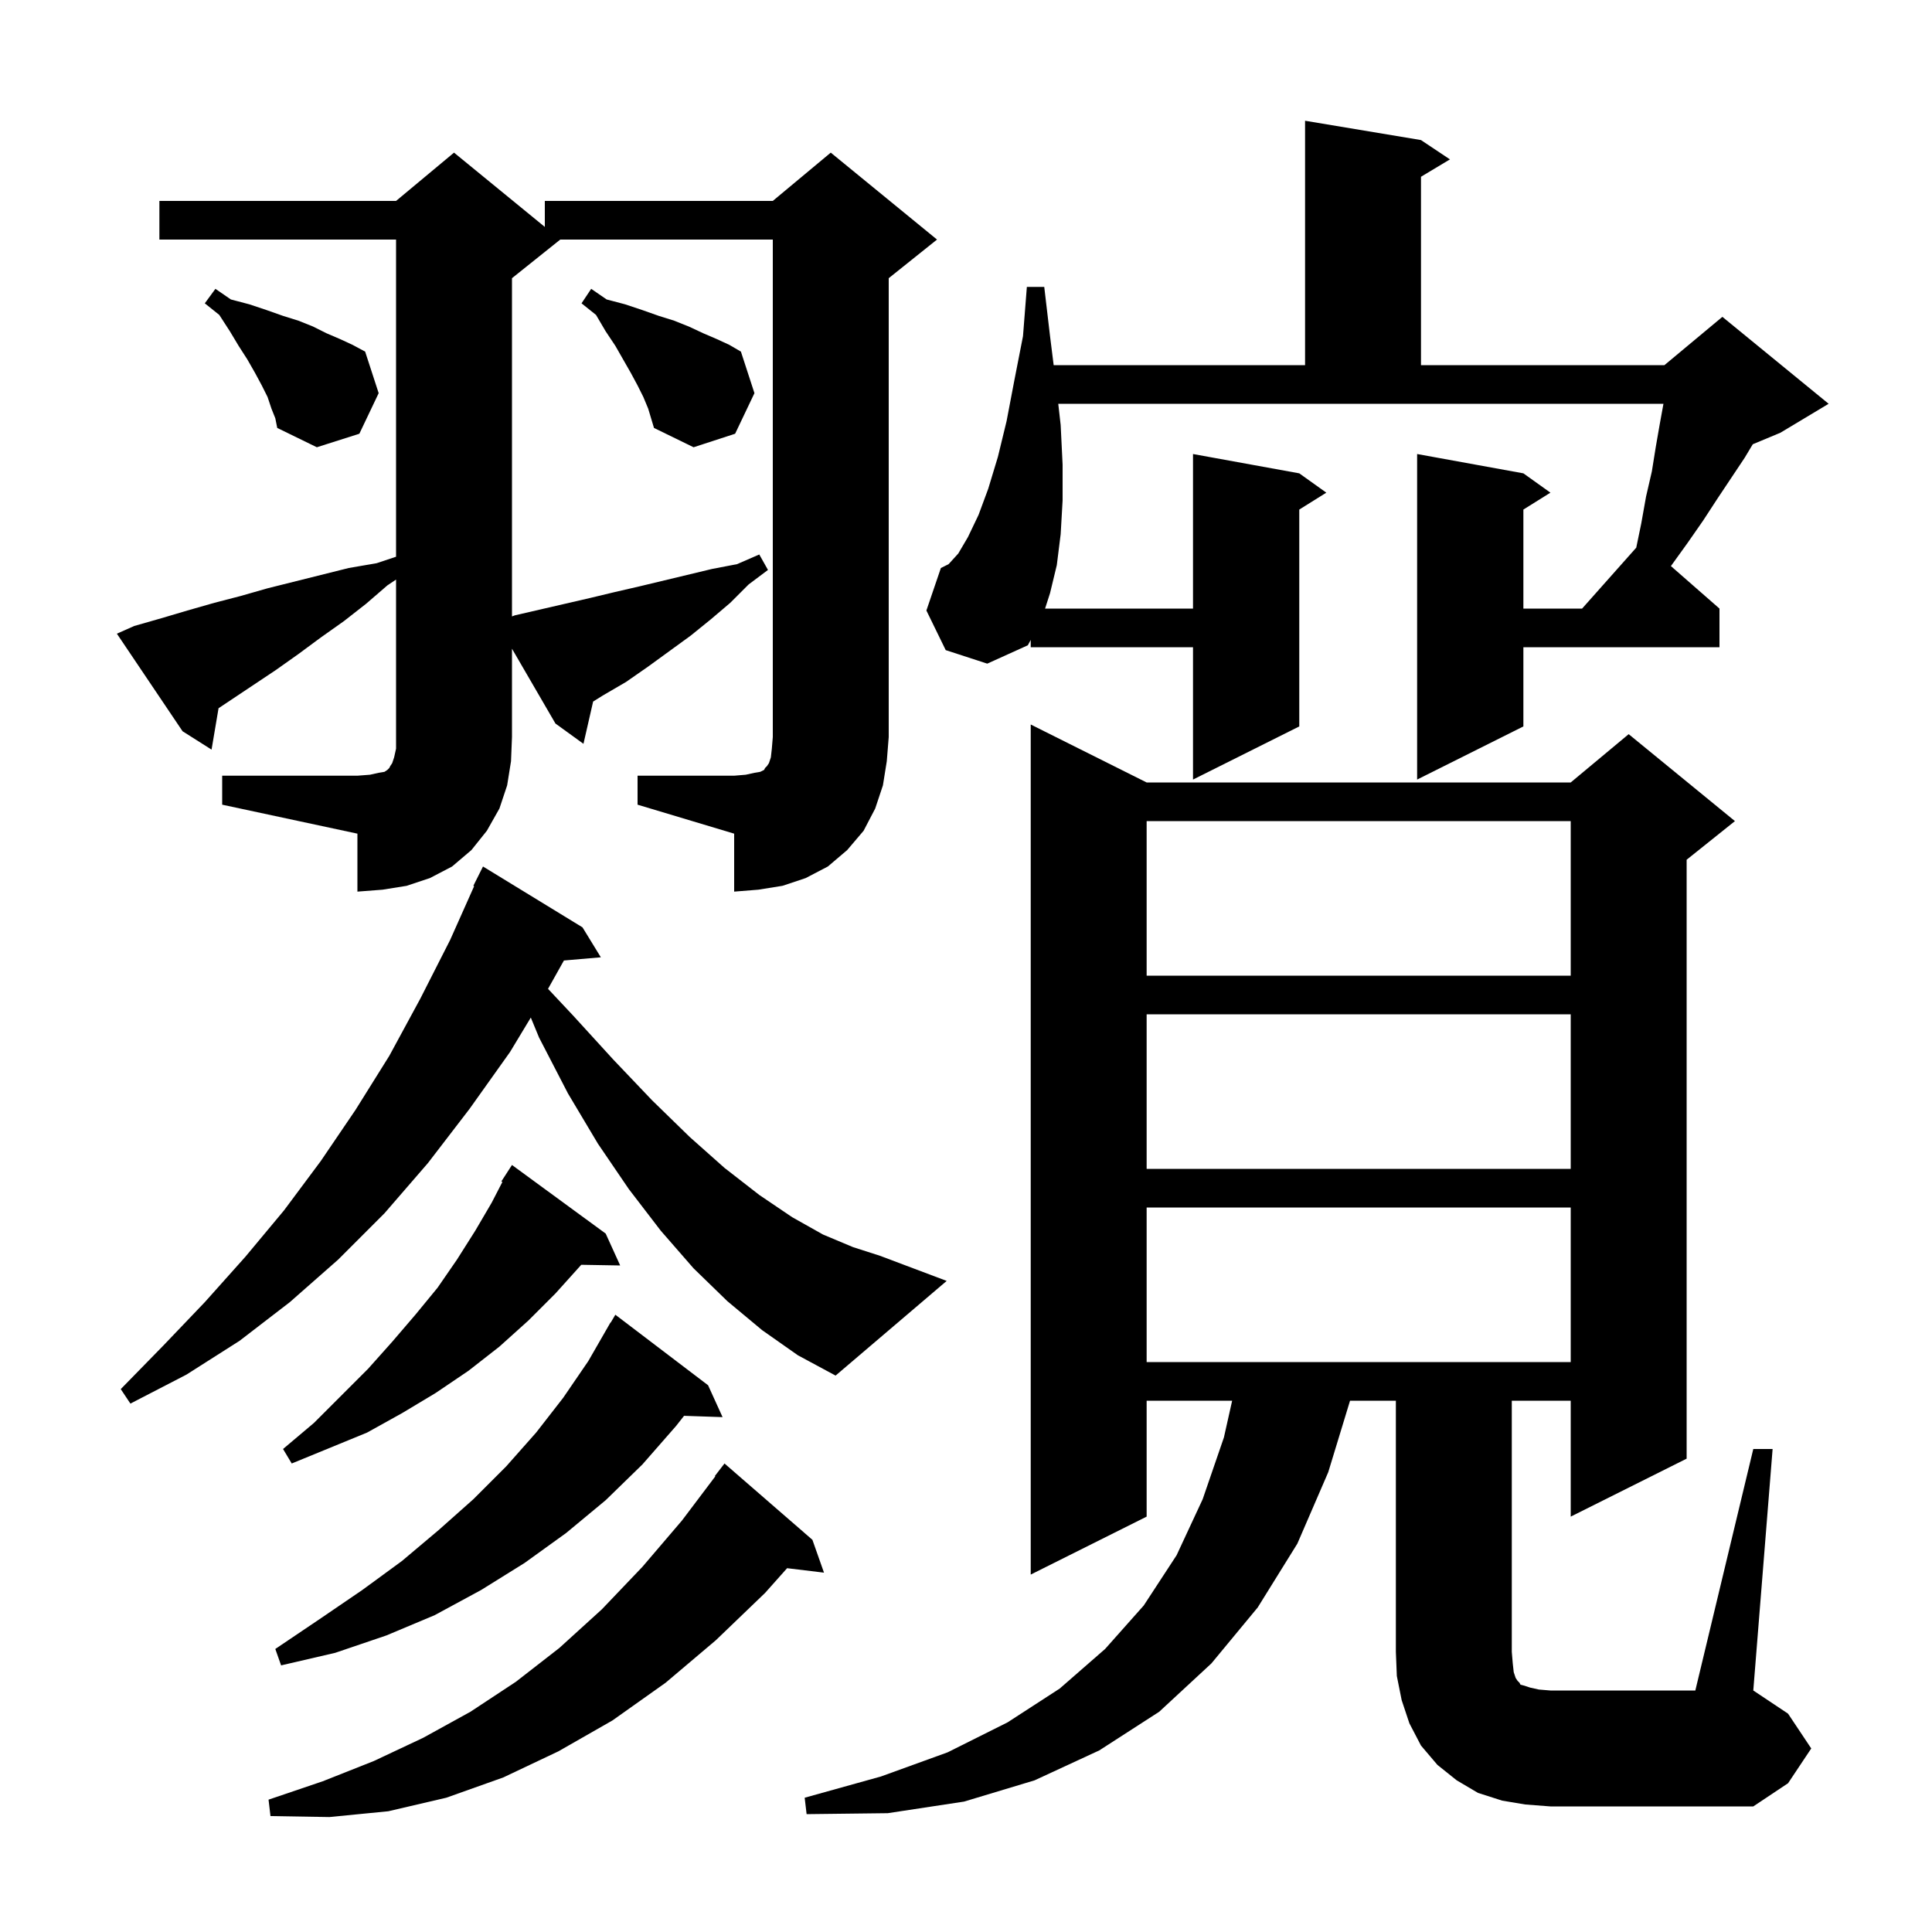 <svg xmlns="http://www.w3.org/2000/svg" xmlns:xlink="http://www.w3.org/1999/xlink" version="1.1" baseProfile="full" viewBox="0 0 200 200" width="200" height="200"><g fill="currentColor"><path d="M 84.1 159.4 L 85.3 162.8 L 81.481 162.339 L 79.2 164.9 L 74.1 169.8 L 68.9 174.2 L 63.4 178.1 L 57.8 181.3 L 52.1 184.0 L 46.2 186.1 L 40.2 187.5 L 34.1 188.1 L 28.0 188.0 L 27.8 186.3 L 33.4 184.4 L 38.7 182.3 L 43.8 179.9 L 48.7 177.2 L 53.4 174.1 L 57.9 170.6 L 62.3 166.6 L 66.5 162.2 L 70.6 157.4 L 74.048 152.831 L 74.0 152.8 L 75.0 151.5 Z M 181.5 150.0 L 183.5 150.0 L 181.5 175.0 L 185.1 177.4 L 187.5 181.0 L 185.1 184.6 L 181.5 187.0 L 160.5 187.0 L 157.9 186.8 L 155.5 186.4 L 153.0 185.6 L 150.8 184.3 L 148.8 182.7 L 147.1 180.7 L 145.9 178.4 L 145.1 176.0 L 144.6 173.5 L 144.5 171.0 L 144.5 145.0 L 139.756 145.0 L 137.5 152.4 L 134.3 159.8 L 130.2 166.4 L 125.4 172.2 L 120.0 177.2 L 113.8 181.2 L 107.1 184.3 L 99.8 186.5 L 91.9 187.7 L 83.5 187.8 L 83.3 186.1 L 91.2 183.9 L 98.1 181.4 L 104.3 178.3 L 109.7 174.8 L 114.4 170.7 L 118.4 166.2 L 121.8 161.0 L 124.5 155.2 L 126.7 148.8 L 127.552 145.0 L 118.7 145.0 L 118.7 157.0 L 106.7 163.0 L 106.7 75.0 L 118.7 81.0 L 162.6 81.0 L 168.6 76.0 L 179.6 85.0 L 174.6 89.0 L 174.6 151.0 L 162.6 157.0 L 162.6 145.0 L 156.5 145.0 L 156.5 171.0 L 156.6 172.2 L 156.7 173.1 L 156.9 173.7 L 157.1 174.0 L 157.3 174.2 L 157.4 174.4 L 157.8 174.5 L 158.4 174.7 L 159.3 174.9 L 160.5 175.0 L 175.5 175.0 Z M 73.3 143.4 L 74.8 146.7 L 70.813 146.565 L 70.0 147.6 L 66.5 151.6 L 62.7 155.3 L 58.6 158.7 L 54.3 161.8 L 49.8 164.6 L 45.0 167.2 L 40.0 169.3 L 34.7 171.1 L 29.1 172.4 L 28.5 170.7 L 33.1 167.6 L 37.5 164.6 L 41.6 161.6 L 45.4 158.4 L 49.0 155.2 L 52.4 151.8 L 55.5 148.3 L 58.3 144.7 L 60.9 140.9 L 63.2 136.9 L 63.221 136.914 L 63.7 136.1 Z M 62.7 127.7 L 64.2 131.0 L 60.172 130.931 L 57.5 133.9 L 54.7 136.7 L 51.7 139.4 L 48.5 141.9 L 45.1 144.2 L 41.6 146.3 L 38.0 148.3 L 30.2 151.5 L 29.3 150.0 L 32.5 147.3 L 38.1 141.7 L 40.6 138.9 L 43.0 136.1 L 45.3 133.3 L 47.3 130.4 L 49.2 127.4 L 50.9 124.5 L 52.008 122.354 L 51.9 122.3 L 53.0 120.6 Z M 78.9 137.7 L 75.3 134.7 L 71.8 131.3 L 68.4 127.4 L 65.1 123.1 L 61.9 118.4 L 58.8 113.2 L 55.8 107.4 L 54.949 105.338 L 52.8 108.9 L 48.6 114.8 L 44.3 120.4 L 39.8 125.6 L 35.0 130.4 L 30.0 134.8 L 24.8 138.8 L 19.3 142.3 L 13.5 145.3 L 12.5 143.8 L 16.9 139.3 L 21.2 134.8 L 25.4 130.1 L 29.4 125.3 L 33.2 120.2 L 36.8 114.9 L 40.3 109.3 L 43.5 103.4 L 46.6 97.3 L 49.084 91.732 L 49.0 91.7 L 50.0 89.7 L 60.3 96.0 L 62.2 99.1 L 58.377 99.43 L 56.732 102.365 L 59.3 105.1 L 63.5 109.7 L 67.5 113.9 L 71.4 117.7 L 75.0 120.9 L 78.6 123.7 L 82.0 126.0 L 85.2 127.8 L 88.3 129.1 L 91.1 130.0 L 98.0 132.6 L 86.5 142.4 L 82.6 140.3 Z M 118.7 125.0 L 118.7 141.0 L 162.6 141.0 L 162.6 125.0 Z M 118.7 105.0 L 118.7 121.0 L 162.6 121.0 L 162.6 105.0 Z M 118.7 85.0 L 118.7 101.0 L 162.6 101.0 L 162.6 85.0 Z M 109.8 44.0 L 110.0 48.1 L 110.0 51.8 L 109.8 55.3 L 109.4 58.5 L 108.7 61.4 L 108.186 63.0 L 123.5 63.0 L 123.5 47.0 L 134.5 49.0 L 137.3 51.0 L 134.5 52.75 L 134.5 75.2 L 123.5 80.7 L 123.5 67.0 L 106.7 67.0 L 106.7 66.243 L 106.4 66.8 L 102.2 68.7 L 97.9 67.3 L 95.9 63.2 L 97.4 58.8 L 98.2 58.4 L 99.2 57.3 L 100.2 55.6 L 101.3 53.3 L 102.3 50.6 L 103.3 47.3 L 104.2 43.6 L 105.0 39.4 L 105.9 34.8 L 106.3 29.7 L 108.1 29.7 L 108.7 34.8 L 109.075 37.8 L 135.1 37.8 L 135.1 12.5 L 147.1 14.5 L 150.1 16.5 L 147.1 18.3 L 147.1 37.8 L 172.3 37.8 L 178.3 32.8 L 189.3 41.8 L 184.3 44.8 L 181.447 45.989 L 180.6 47.4 L 177.8 51.6 L 176.3 53.9 L 174.7 56.2 L 172.972 58.6 L 178.0 63.0 L 178.0 67.0 L 157.7 67.0 L 157.7 75.2 L 146.7 80.7 L 146.7 47.0 L 157.7 49.0 L 160.5 51.0 L 157.7 52.75 L 157.7 63.0 L 163.778 63.0 L 169.384 56.693 L 169.9 54.2 L 170.4 51.4 L 171.0 48.8 L 171.4 46.3 L 171.8 44.0 L 172.2 41.8 L 109.55 41.8 Z M 53.0 76.3 L 52.9 78.8 L 52.5 81.3 L 51.7 83.7 L 50.4 86.0 L 48.8 88.0 L 46.8 89.7 L 44.5 90.9 L 42.1 91.7 L 39.6 92.1 L 37.0 92.3 L 37.0 86.3 L 23.0 83.3 L 23.0 80.3 L 37.0 80.3 L 38.3 80.2 L 39.2 80.0 L 39.8 79.9 L 40.1 79.7 L 40.3 79.5 L 40.4 79.3 L 40.6 79.0 L 40.8 78.4 L 41.0 77.5 L 41.0 60.0 L 40.1 60.6 L 37.9 62.5 L 35.6 64.3 L 33.2 66.0 L 30.9 67.7 L 28.5 69.4 L 22.624 73.317 L 21.9 77.6 L 18.9 75.7 L 12.1 65.6 L 13.9 64.8 L 16.7 64.0 L 19.4 63.2 L 22.2 62.4 L 24.9 61.7 L 27.7 60.9 L 36.1 58.8 L 39.0 58.3 L 41.0 57.633 L 41.0 24.8 L 16.5 24.8 L 16.5 20.8 L 41.0 20.8 L 47.0 15.8 L 56.4 23.491 L 56.4 20.8 L 80.0 20.8 L 86.0 15.8 L 97.0 24.8 L 92.0 28.8 L 92.0 76.3 L 91.8 78.8 L 91.4 81.3 L 90.6 83.7 L 89.4 86.0 L 87.7 88.0 L 85.7 89.7 L 83.4 90.9 L 81.0 91.7 L 78.5 92.1 L 76.0 92.3 L 76.0 86.3 L 66.0 83.3 L 66.0 80.3 L 76.0 80.3 L 77.2 80.2 L 78.1 80.0 L 78.7 79.9 L 79.1 79.7 L 79.2 79.5 L 79.4 79.3 L 79.6 79.0 L 79.8 78.4 L 79.9 77.5 L 80.0 76.3 L 80.0 24.8 L 58.0 24.8 L 53.0 28.8 L 53.0 63.811 L 53.3 63.7 L 61.1 61.9 L 63.6 61.3 L 66.2 60.7 L 73.7 58.9 L 76.3 58.4 L 78.6 57.4 L 79.5 59.0 L 77.5 60.5 L 75.6 62.4 L 73.6 64.1 L 71.5 65.8 L 67.1 69.0 L 64.8 70.6 L 62.4 72.0 L 61.4 72.625 L 60.4 77.0 L 57.5 74.9 L 53.0 67.154 Z M 66.6 41.1 L 66.0 39.9 L 65.3 38.6 L 63.7 35.8 L 62.7 34.3 L 61.7 32.6 L 60.2 31.4 L 61.2 29.9 L 62.8 31.0 L 64.7 31.5 L 66.5 32.1 L 68.2 32.7 L 69.8 33.2 L 71.3 33.8 L 72.8 34.5 L 74.2 35.1 L 75.5 35.7 L 76.7 36.4 L 78.1 40.7 L 76.1 44.9 L 71.8 46.3 L 67.7 44.3 L 67.1 42.3 Z M 28.1 42.3 L 27.7 41.1 L 27.1 39.9 L 26.4 38.6 L 25.6 37.2 L 24.7 35.8 L 23.8 34.3 L 22.7 32.6 L 21.2 31.4 L 22.3 29.9 L 23.9 31.0 L 25.8 31.5 L 27.6 32.1 L 29.3 32.7 L 30.9 33.2 L 32.4 33.8 L 33.8 34.5 L 35.2 35.1 L 36.5 35.7 L 37.8 36.4 L 39.2 40.7 L 37.2 44.9 L 32.8 46.3 L 28.7 44.3 L 28.5 43.3 Z "/></g></svg>